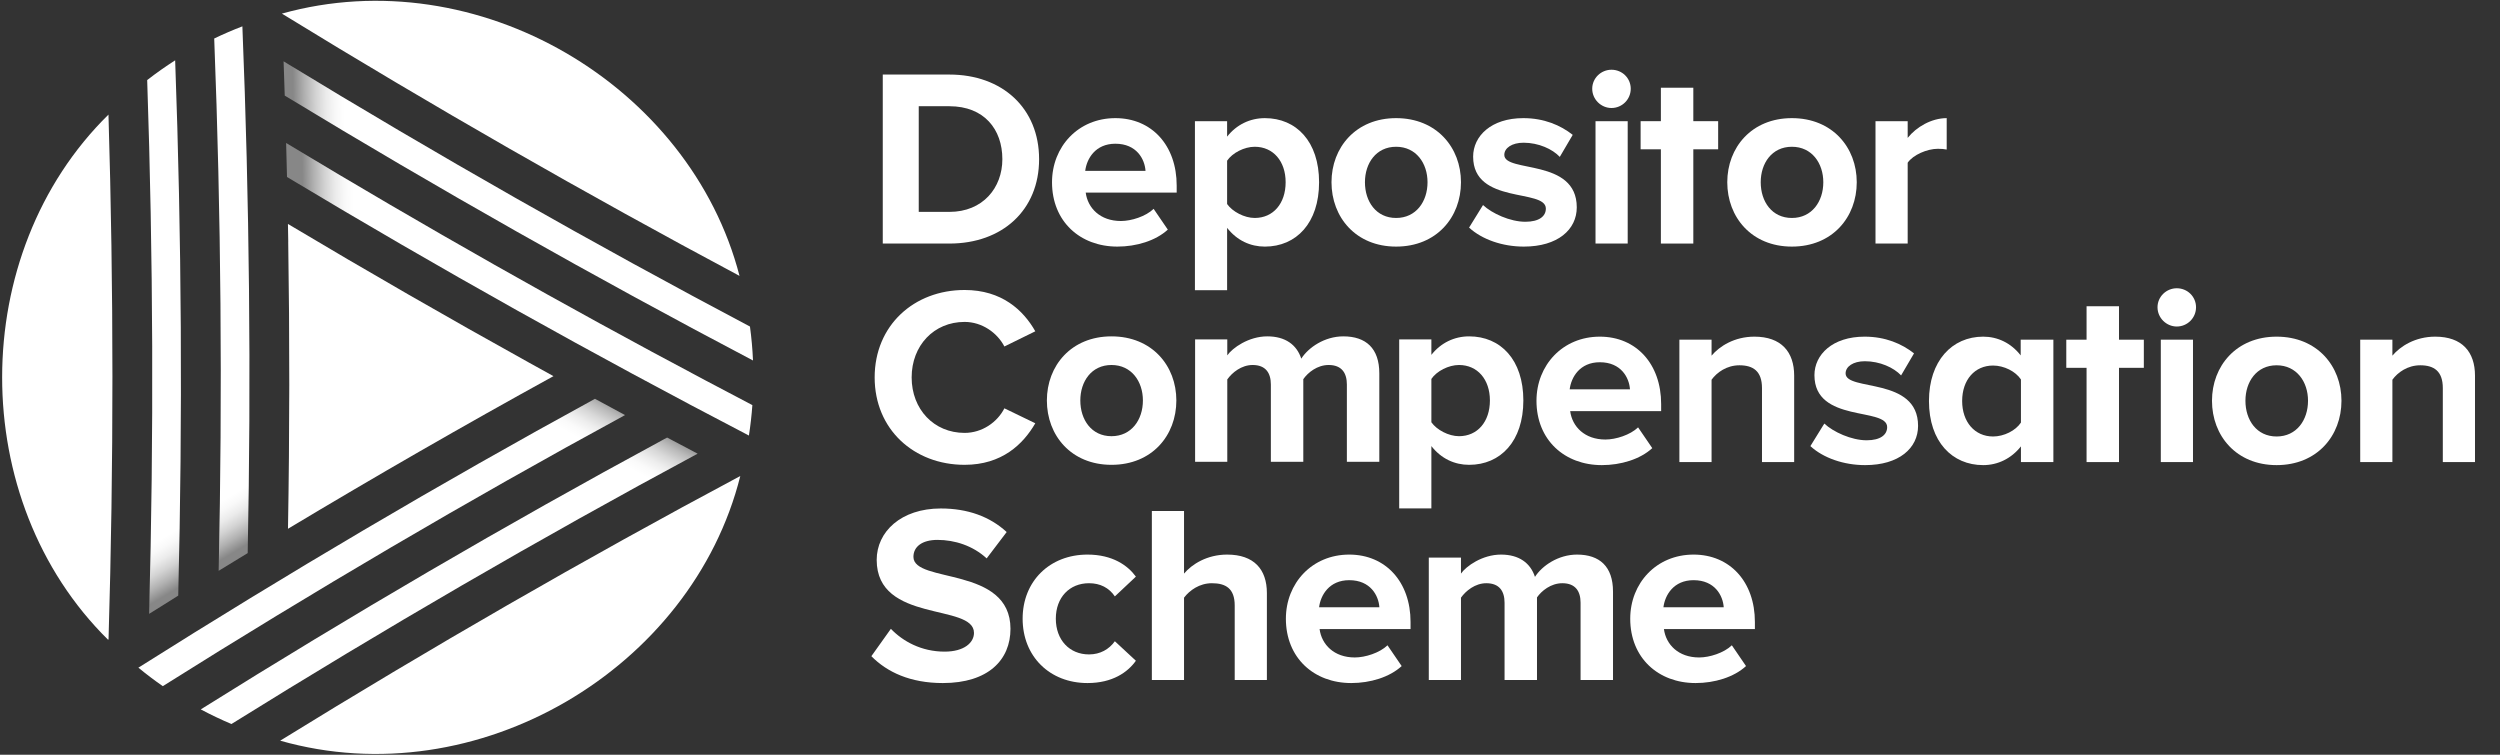 <?xml version="1.0" encoding="UTF-8"?>
<svg id="Layer_2" xmlns="http://www.w3.org/2000/svg" xmlns:xlink="http://www.w3.org/1999/xlink" viewBox="0 0 1230 371.339">
  <rect x="0" y="0" width="1230" height="371.339" fill="#333333" stroke="none"/>
  <defs>
    <style>
      .cls-1 {
        fill: url(#linear-gradient-5);
      }

      .cls-2 {
        fill: url(#linear-gradient-6);
      }

      .cls-3 {
        fill: url(#linear-gradient-4);
      }

      .cls-4 {
        fill: url(#linear-gradient-3);
      }

      .cls-5 {
        fill: url(#linear-gradient-2);
      }

      .cls-6 {
        fill: url(#linear-gradient);
      }

      .cls-7 {
        fill: #fff;
      }
    </style>
    <linearGradient id="linear-gradient" x1="2076.258" y1="3832.875" x2="2077.258" y2="3832.875" gradientTransform="translate(-458628.002 883488.928) rotate(-1) scale(228.351 -228.351)" gradientUnits="userSpaceOnUse">
      <stop offset="0" stop-color="#878787"/>
      <stop offset=".025" stop-color="#b1b1b1"/>
      <stop offset=".049" stop-color="#d3d3d3"/>
      <stop offset=".071" stop-color="#ebebeb"/>
      <stop offset=".092" stop-color="#f9f9f9"/>
      <stop offset=".11" stop-color="#fff"/>
      <stop offset="1" stop-color="#fff"/>
    </linearGradient>
    <linearGradient id="linear-gradient-2" x1="2076.258" y1="3832.875" x2="2077.258" y2="3832.875" gradientTransform="translate(982646.317 -43610.405) rotate(-121) scale(225.609 -225.609)" gradientUnits="userSpaceOnUse">
      <stop offset="0" stop-color="#878787"/>
      <stop offset=".025" stop-color="#b1b1b1"/>
      <stop offset=".049" stop-color="#d3d3d3"/>
      <stop offset=".071" stop-color="#ebebeb"/>
      <stop offset=".092" stop-color="#f9f9f9"/>
      <stop offset=".11" stop-color="#fff"/>
      <stop offset="1" stop-color="#fff"/>
    </linearGradient>
    <linearGradient id="linear-gradient-3" x1="2076.258" y1="3832.875" x2="2077.258" y2="3832.875" gradientTransform="translate(987960.965 -43828.733) rotate(-121) scale(226.837 -226.837)" gradientUnits="userSpaceOnUse">
      <stop offset="0" stop-color="#878787"/>
      <stop offset=".025" stop-color="#b1b1b1"/>
      <stop offset=".049" stop-color="#d3d3d3"/>
      <stop offset=".071" stop-color="#ebebeb"/>
      <stop offset=".092" stop-color="#f9f9f9"/>
      <stop offset=".11" stop-color="#fff"/>
      <stop offset="1" stop-color="#fff"/>
    </linearGradient>
    <linearGradient id="linear-gradient-4" x1="2076.258" y1="3832.875" x2="2077.258" y2="3832.875" gradientTransform="translate(-456124.217 878708.688) rotate(-1) scale(227.106 -227.106)" gradientUnits="userSpaceOnUse">
      <stop offset="0" stop-color="#878787"/>
      <stop offset=".025" stop-color="#b1b1b1"/>
      <stop offset=".049" stop-color="#d3d3d3"/>
      <stop offset=".071" stop-color="#ebebeb"/>
      <stop offset=".092" stop-color="#f9f9f9"/>
      <stop offset=".11" stop-color="#fff"/>
      <stop offset="1" stop-color="#fff"/>
    </linearGradient>
    <linearGradient id="linear-gradient-5" x1="2076.258" y1="3832.875" x2="2077.258" y2="3832.875" gradientTransform="translate(532407.131 834080.319) rotate(-61) scale(226.913 -226.913)" gradientUnits="userSpaceOnUse">
      <stop offset="0" stop-color="#fff"/>
      <stop offset=".89" stop-color="#fff"/>
      <stop offset=".909" stop-color="#fafafa"/>
      <stop offset=".929" stop-color="#ededed"/>
      <stop offset=".95" stop-color="#d8d8d8"/>
      <stop offset=".972" stop-color="#bababa"/>
      <stop offset=".994" stop-color="#939393"/>
      <stop offset="1" stop-color="#878787"/>
    </linearGradient>
    <linearGradient id="linear-gradient-6" x1="2076.258" y1="3832.875" x2="2077.258" y2="3832.875" gradientTransform="translate(536300.929 840146.597) rotate(-61) scale(228.559 -228.559)" gradientUnits="userSpaceOnUse">
      <stop offset="0" stop-color="#fff"/>
      <stop offset=".89" stop-color="#fff"/>
      <stop offset=".909" stop-color="#fafafa"/>
      <stop offset=".929" stop-color="#ededed"/>
      <stop offset=".95" stop-color="#d8d8d8"/>
      <stop offset=".972" stop-color="#bababa"/>
      <stop offset=".994" stop-color="#939393"/>
      <stop offset="1" stop-color="#878787"/>
    </linearGradient>
  </defs>
  <path class="cls-6" d="M368.98,160.658h0v0c-77.328-40.892-153.956-84.423-229.459-130.483-.042-1.134.363,10.104.566,16.859l.011.007v-.002c75.389,45.78,152.405,89.327,230.377,130.324-.249-5.638-.752-11.209-1.495-16.705Z"/>
  <path class="cls-5" d="M107.579,280.838c4.754-2.912,9.516-5.816,14.284-8.712,1.751-86.805.848-173.307-2.611-259.163-4.713,1.813-9.338,3.804-13.856,5.983,3.359,86.77,4.118,174.185,2.182,261.892Z"/>
  <path class="cls-7" d="M137.848,364.416c97.075,27.586,202.629-35.373,226.379-130.227-77.228,41.199-152.688,84.739-226.379,130.227Z"/>
  <path class="cls-7" d="M53.399,314.582c2.579-86.415,2.541-172.598-.033-258.202-69.666,68.474-69.752,189.785-.214,258.36l.248-.158Z"/>
  <path class="cls-4" d="M86.177,29.677c-4.74,3.03-9.329,6.276-13.761,9.712,2.95,86.983,3.306,174.58.95,262.44l-.004.184c2.015-1.261,4.038-2.513,6.057-3.77,2.759-1.73,5.511-3.468,8.272-5.196,2.2-88.19,1.658-176.1-1.513-263.37Z"/>
  <path class="cls-7" d="M363.845,135.741v0h0C339.558,41.961,235.073-20.179,138.685,6.696c74.094,45.501,149.26,88.54,225.16,129.044Z"/>
  <path class="cls-7" d="M260.575,178.577c-40.018-22.168-79.588-44.932-118.906-68.389.049,2.902.104,5.803.152,8.706h-.017c.728,46.958.705,94.062-.115,141.264,42.926-25.743,86.452-50.809,130.621-75.092-3.912-2.163-7.825-4.32-11.735-6.488Z"/>
  <path class="cls-3" d="M346.832,187.02c-69.447-36.814-138.127-75.693-206.056-116.67.152,5.573.308,11.15.428,16.726,74.841,44.956,150.708,87.373,227.26,127.213.766-4.93,1.335-9.924,1.703-14.974-7.789-4.07-15.572-8.167-23.335-12.294Z"/>
  <path class="cls-1" d="M307.52,204.213c-5.065-2.724-12.605-6.811-14.473-7.823-.136-.073-.323-.175-.323-.175l-.034.019c-76.706,41.888-151.523,86.119-224.566,132.237l-.041.026c3.873,3.193,7.886,6.221,12.014,9.095,73.975-46.541,149.752-91.153,227.426-133.378l-.003-.001Z"/>
  <path class="cls-2" d="M343.135,223.147c-3.985-2.096-7.968-4.202-11.949-6.313-1.779-.943-2.955-1.561-2.955-1.561,0,0-1.455.786-2.182,1.179-77.6,41.954-153.335,86.292-227.272,132.569,4.905,2.615,9.937,5.022,15.092,7.196,74.626-46.458,151.069-90.938,229.365-133.011l-.099-.059Z"/>
  <path class="cls-7" d="M434.32,119.831V36.68h32.787c26.055,0,44.131,16.58,44.131,41.638s-18.076,41.513-44.131,41.513h-32.787ZM493.161,78.318c0-14.71-8.976-26.055-26.055-26.055h-15.085v51.985h15.085c16.456,0,26.055-11.843,26.055-25.93Z"/>
  <path class="cls-7" d="M517.594,89.662c0-17.453,12.84-31.54,31.166-31.54,17.952,0,30.169,13.464,30.169,33.161v3.491h-44.754c.997,7.604,7.105,13.962,17.328,13.962,5.111,0,12.217-2.244,16.082-5.984l6.981,10.223c-5.984,5.485-15.458,8.353-24.808,8.353-18.326,0-32.164-12.342-32.164-31.665ZM548.76,70.713c-9.849,0-14.087,7.355-14.835,13.339h29.67c-.374-5.734-4.363-13.339-14.835-13.339Z"/>
  <path class="cls-7" d="M603.735,112.102v30.667h-15.832V59.618h15.832v7.604c4.613-5.859,11.22-9.101,18.575-9.101,15.458,0,26.678,11.469,26.678,31.54,0,20.071-11.22,31.665-26.678,31.665-7.106,0-13.713-2.992-18.575-9.225ZM632.533,89.662c0-10.347-6.109-17.453-15.209-17.453-5.111,0-10.97,2.992-13.588,6.856v21.317c2.618,3.74,8.478,6.856,13.588,6.856,9.101,0,15.209-7.105,15.209-17.578Z"/>
  <path class="cls-7" d="M655.096,89.662c0-17.079,11.968-31.54,31.79-31.54,19.946,0,31.914,14.461,31.914,31.54,0,17.204-11.968,31.665-31.914,31.665-19.822,0-31.79-14.461-31.79-31.665ZM702.344,89.662c0-9.35-5.61-17.453-15.458-17.453-9.849,0-15.334,8.103-15.334,17.453,0,9.475,5.485,17.578,15.334,17.578,9.848,0,15.458-8.103,15.458-17.578Z"/>
  <path class="cls-7" d="M722.788,111.977l6.856-11.095c4.363,4.114,13.339,8.228,20.819,8.228,6.856,0,10.098-2.743,10.098-6.482,0-9.973-35.778-1.87-35.778-25.556,0-10.098,8.851-18.949,24.683-18.949,10.223,0,18.326,3.491,24.31,8.228l-6.358,10.846c-3.615-3.865-10.472-6.981-17.827-6.981-5.735,0-9.475,2.618-9.475,5.984,0,8.976,35.654,1.496,35.654,25.805,0,10.971-9.35,19.323-26.055,19.323-10.472,0-20.57-3.491-26.927-9.35Z"/>
  <path class="cls-7" d="M783.373,43.661c0-5.236,4.363-9.35,9.474-9.35,5.236,0,9.475,4.114,9.475,9.35s-4.239,9.475-9.475,9.475c-5.111,0-9.474-4.239-9.474-9.475ZM784.994,119.831v-60.213h15.832v60.213h-15.832Z"/>
  <polygon class="cls-7" points="817.155 119.831 817.155 73.456 807.182 73.456 807.182 59.618 817.155 59.618 817.155 43.162 833.112 43.162 833.112 59.618 845.33 59.618 845.33 73.456 833.112 73.456 833.112 119.831 817.155 119.831"/>
  <path class="cls-7" d="M849.817,89.662c0-17.079,11.968-31.54,31.79-31.54,19.946,0,31.914,14.461,31.914,31.54,0,17.204-11.968,31.665-31.914,31.665-19.822,0-31.79-14.461-31.79-31.665ZM897.065,89.662c0-9.35-5.61-17.453-15.458-17.453-9.849,0-15.334,8.103-15.334,17.453,0,9.475,5.485,17.578,15.334,17.578,9.848,0,15.458-8.103,15.458-17.578Z"/>
  <path class="cls-7" d="M922.745,119.831v-60.213h15.832v8.228c4.239-5.361,11.719-9.724,19.199-9.724v15.458c-1.122-.25-2.618-.374-4.363-.374-5.236,0-12.217,2.992-14.835,6.856v39.768h-15.832Z"/>
  <path class="cls-7" d="M430.331,185.686c0-25.556,19.323-43.009,44.256-43.009,18.326,0,28.922,9.973,34.781,20.32l-15.209,7.48c-3.491-6.732-10.971-12.092-19.572-12.092-15.084,0-26.055,11.594-26.055,27.301s10.971,27.301,26.055,27.301c8.602,0,16.082-5.236,19.572-12.092l15.209,7.355c-5.984,10.347-16.456,20.445-34.781,20.445-24.933,0-44.256-17.453-44.256-43.009Z"/>
  <path class="cls-7" d="M515.062,197.03c0-17.079,11.968-31.54,31.79-31.54,19.946,0,31.914,14.461,31.914,31.54,0,17.204-11.968,31.665-31.914,31.665-19.822,0-31.79-14.461-31.79-31.665ZM562.31,197.03c0-9.35-5.61-17.453-15.458-17.453-9.849,0-15.334,8.103-15.334,17.453,0,9.475,5.485,17.578,15.334,17.578,9.848,0,15.458-8.103,15.458-17.578Z"/>
  <path class="cls-7" d="M662.663,227.199v-38.022c0-5.61-2.493-9.599-8.976-9.599-5.61,0-10.222,3.74-12.466,6.981v40.641h-15.957v-38.022c0-5.61-2.493-9.599-8.976-9.599-5.485,0-10.098,3.74-12.467,7.105v40.516h-15.832v-60.213h15.832v7.854c2.494-3.615,10.472-9.35,19.697-9.35,8.851,0,14.461,4.114,16.705,10.971,3.49-5.485,11.469-10.971,20.694-10.971,11.095,0,17.703,5.859,17.703,18.201v43.508h-15.957Z"/>
  <path class="cls-7" d="M704.237,219.47v30.667h-15.832v-83.151h15.832v7.604c4.613-5.859,11.22-9.101,18.575-9.101,15.458,0,26.678,11.469,26.678,31.54,0,20.071-11.22,31.665-26.678,31.665-7.106,0-13.713-2.992-18.575-9.225ZM733.035,197.03c0-10.347-6.109-17.453-15.209-17.453-5.111,0-10.97,2.992-13.588,6.856v21.317c2.618,3.74,8.478,6.856,13.588,6.856,9.101,0,15.209-7.105,15.209-17.578Z"/>
  <path class="cls-7" d="M755.948,197.173c0-17.453,12.84-31.54,31.166-31.54,17.952,0,30.169,13.464,30.169,33.161v3.491h-44.755c.997,7.604,7.105,13.962,17.328,13.962,5.111,0,12.217-2.244,16.082-5.984l6.981,10.223c-5.984,5.485-15.458,8.353-24.808,8.353-18.326,0-32.164-12.342-32.164-31.665ZM787.114,178.225c-9.849,0-14.087,7.355-14.835,13.339h29.67c-.374-5.734-4.363-13.339-14.835-13.339Z"/>
  <path class="cls-7" d="M866.899,227.342v-36.402c0-8.353-4.363-11.22-11.095-11.22-6.233,0-11.095,3.49-13.713,7.105v40.516h-15.832v-60.213h15.832v7.854c3.865-4.613,11.22-9.35,21.068-9.35,13.214,0,19.572,7.48,19.572,19.198v42.511h-15.832Z"/>
  <path class="cls-7" d="M890.709,219.488l6.856-11.095c4.363,4.114,13.339,8.228,20.819,8.228,6.856,0,10.098-2.743,10.098-6.482,0-9.973-35.778-1.87-35.778-25.556,0-10.098,8.851-18.949,24.683-18.949,10.223,0,18.326,3.491,24.31,8.228l-6.358,10.846c-3.615-3.865-10.472-6.981-17.827-6.981-5.735,0-9.475,2.618-9.475,5.984,0,8.976,35.654,1.496,35.654,25.805,0,10.971-9.35,19.323-26.055,19.323-10.472,0-20.57-3.491-26.927-9.35Z"/>
  <path class="cls-7" d="M994.303,227.342v-7.729c-4.737,5.984-11.344,9.225-18.575,9.225-15.209,0-26.678-11.469-26.678-31.54,0-19.697,11.344-31.665,26.678-31.665,7.106,0,13.713,3.117,18.45,9.225v-7.729h16.082v60.213h-15.957ZM994.303,207.895v-21.193c-2.618-3.989-8.352-6.856-13.713-6.856-8.976,0-15.209,6.981-15.209,17.453,0,10.347,6.233,17.453,15.209,17.453,5.361,0,11.095-2.867,13.713-6.856Z"/>
  <polygon class="cls-7" points="1026.591 227.342 1026.591 180.967 1016.617 180.967 1016.617 167.129 1026.591 167.129 1026.591 150.674 1042.548 150.674 1042.548 167.129 1054.765 167.129 1054.765 180.967 1042.548 180.967 1042.548 227.342 1026.591 227.342"/>
  <path class="cls-7" d="M1061.497,151.172c0-5.236,4.363-9.35,9.474-9.35,5.236,0,9.475,4.114,9.475,9.35s-4.238,9.475-9.475,9.475c-5.111,0-9.474-4.239-9.474-9.475ZM1063.117,227.342v-60.213h15.832v60.213h-15.832Z"/>
  <path class="cls-7" d="M1088.298,197.173c0-17.079,11.968-31.54,31.79-31.54,19.946,0,31.914,14.462,31.914,31.54,0,17.204-11.968,31.665-31.914,31.665-19.822,0-31.79-14.461-31.79-31.665ZM1135.546,197.173c0-9.35-5.61-17.453-15.458-17.453-9.849,0-15.334,8.103-15.334,17.453,0,9.475,5.485,17.578,15.334,17.578,9.848,0,15.458-8.103,15.458-17.578Z"/>
  <path class="cls-7" d="M1201.866,227.342v-36.402c0-8.353-4.363-11.22-11.095-11.22-6.233,0-11.095,3.49-13.713,7.105v40.516h-15.832v-60.213h15.832v7.854c3.865-4.613,11.22-9.35,21.068-9.35,13.214,0,19.572,7.48,19.572,19.198v42.511h-15.832Z"/>
  <path class="cls-7" d="M428.71,322.848l9.599-13.464c5.859,6.108,14.959,11.22,26.429,11.22,9.724,0,14.461-4.488,14.461-9.225,0-14.71-47.871-4.613-47.871-35.903,0-13.838,11.968-25.307,31.54-25.307,13.214,0,24.185,3.989,32.413,11.594l-9.848,12.965c-6.732-6.234-15.708-9.101-24.185-9.101-7.604,0-11.843,3.366-11.843,8.353,0,13.214,47.747,4.363,47.747,35.405,0,15.209-10.846,26.678-33.285,26.678-15.957,0-27.426-5.361-35.155-13.214Z"/>
  <path class="cls-7" d="M503.133,304.397c0-18.45,13.339-31.54,31.914-31.54,12.342,0,19.822,5.361,23.811,10.846l-10.347,9.724c-2.867-4.239-7.23-6.482-12.716-6.482-9.599,0-16.331,6.981-16.331,17.453,0,10.472,6.732,17.578,16.331,17.578,5.485,0,9.849-2.493,12.716-6.482l10.347,9.599c-3.989,5.61-11.469,10.971-23.811,10.971-18.575,0-31.914-13.09-31.914-31.665Z"/>
  <path class="cls-7" d="M607.476,334.566v-36.651c0-8.353-4.363-10.97-11.22-10.97-6.109,0-10.971,3.49-13.713,7.105v40.516h-15.832v-83.151h15.832v30.792c3.865-4.613,11.345-9.35,21.193-9.35,13.215,0,19.573,7.23,19.573,18.949v42.76h-15.833Z"/>
  <path class="cls-7" d="M632.656,304.397c0-17.453,12.84-31.54,31.166-31.54,17.952,0,30.169,13.464,30.169,33.161v3.491h-44.755c.997,7.604,7.105,13.962,17.328,13.962,5.111,0,12.217-2.244,16.082-5.984l6.981,10.223c-5.984,5.485-15.458,8.353-24.808,8.353-18.326,0-32.164-12.342-32.164-31.665ZM663.822,285.449c-9.849,0-14.087,7.355-14.835,13.339h29.67c-.374-5.734-4.363-13.339-14.835-13.339Z"/>
  <path class="cls-7" d="M777.64,334.566v-38.022c0-5.61-2.493-9.599-8.976-9.599-5.61,0-10.222,3.74-12.466,6.981v40.641h-15.957v-38.022c0-5.61-2.493-9.599-8.976-9.599-5.485,0-10.098,3.74-12.467,7.105v40.516h-15.832v-60.213h15.832v7.854c2.494-3.615,10.472-9.35,19.697-9.35,8.851,0,14.461,4.114,16.705,10.971,3.49-5.485,11.469-10.971,20.694-10.971,11.095,0,17.703,5.859,17.703,18.201v43.508h-15.957Z"/>
  <path class="cls-7" d="M802.073,304.397c0-17.453,12.84-31.54,31.166-31.54,17.952,0,30.169,13.464,30.169,33.161v3.491h-44.754c.997,7.604,7.105,13.962,17.328,13.962,5.111,0,12.217-2.244,16.082-5.984l6.981,10.223c-5.984,5.485-15.458,8.353-24.808,8.353-18.326,0-32.164-12.342-32.164-31.665ZM833.239,285.449c-9.849,0-14.087,7.355-14.835,13.339h29.67c-.374-5.734-4.363-13.339-14.835-13.339Z"/>
</svg>